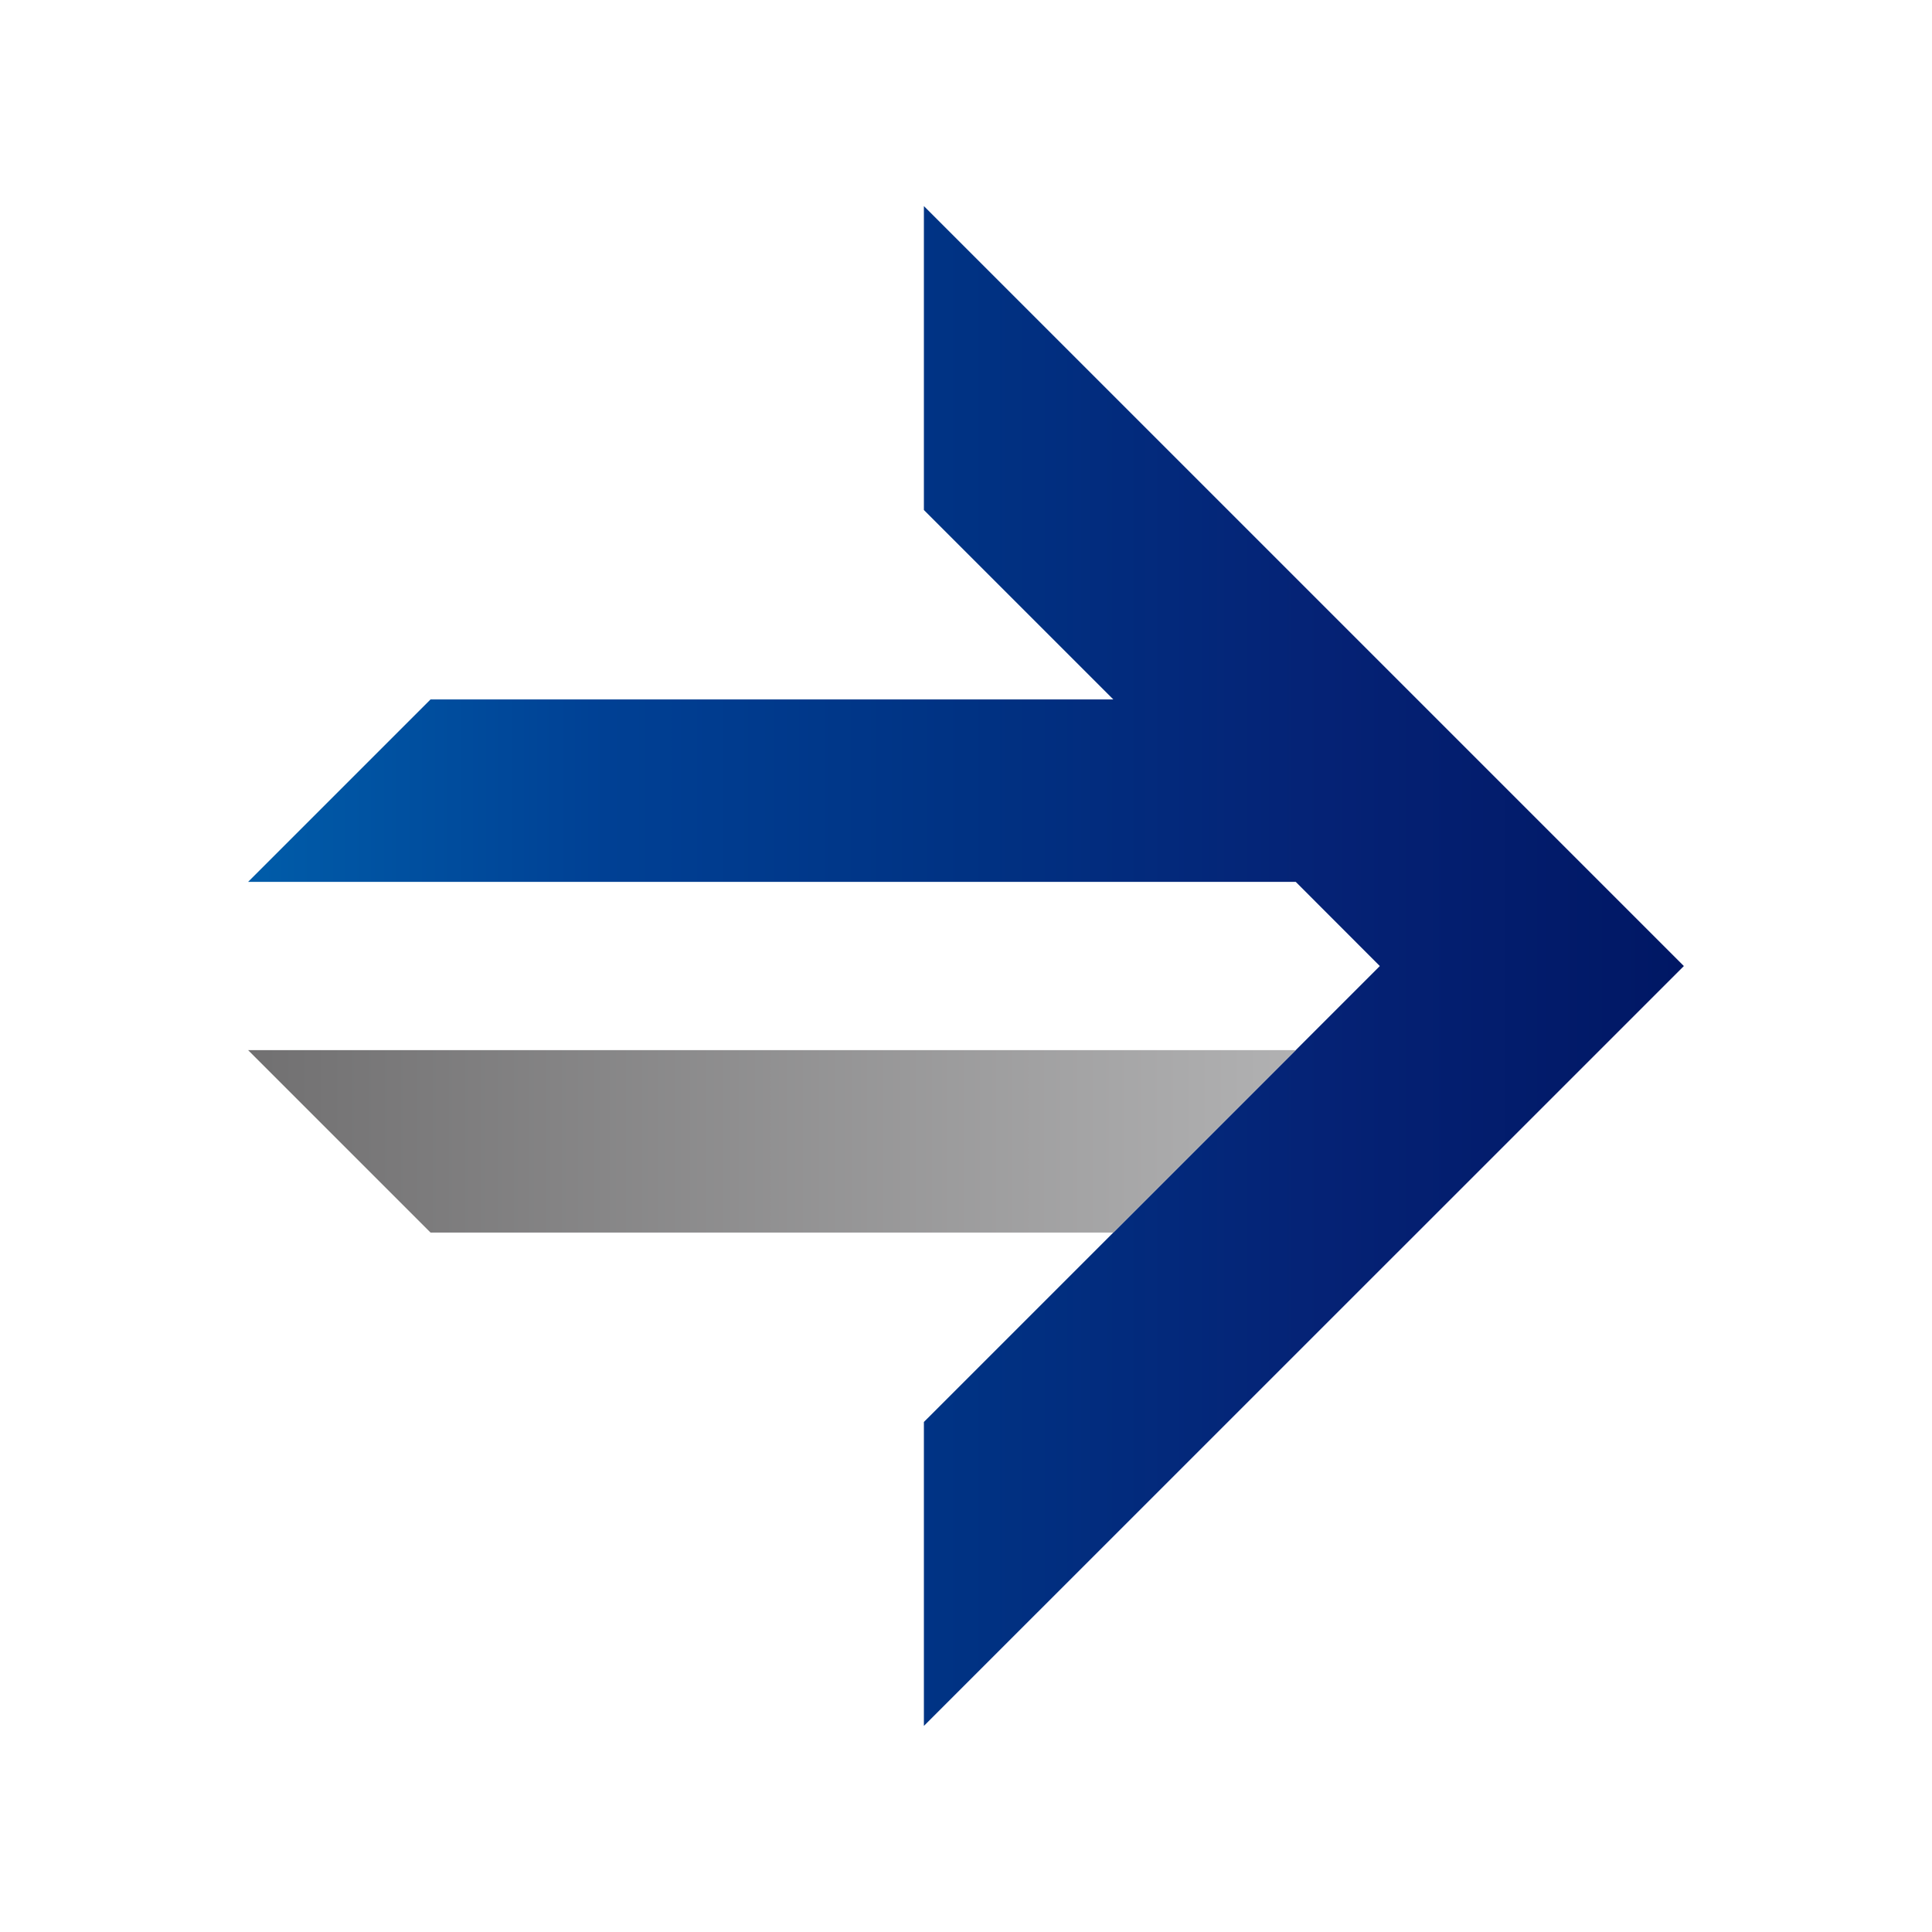 <svg width="200" height="200" viewBox="0 0 200 200" fill="none" xmlns="http://www.w3.org/2000/svg">
<rect width="200" height="200" fill="white"/>
<path d="M95.641 147.202V178.667L174.314 100.005L95.641 21.332V52.797L115.249 72.405H44.569L25.686 91.288H134.133L142.839 100.005L95.641 147.202Z" fill="url(#paint0_linear_288_3313)"/>
<path d="M25.686 108.711H134.133L115.249 127.594H44.569L25.686 108.711Z" fill="url(#paint1_linear_288_3313)"/>
<defs>
<linearGradient id="paint0_linear_288_3313" x1="25.686" y1="100.005" x2="174.314" y2="100.005" gradientUnits="userSpaceOnUse">
<stop offset="0.01" stop-color="#005BA8"/>
<stop offset="0.25" stop-color="#004094"/>
<stop offset="0.5" stop-color="#003283"/>
<stop offset="0.75" stop-color="#052275"/>
<stop offset="1" stop-color="#001764"/>
</linearGradient>
<linearGradient id="paint1_linear_288_3313" x1="25.686" y1="118.153" x2="133.913" y2="118.153" gradientUnits="userSpaceOnUse">
<stop stop-color="#717071"/>
<stop offset="1" stop-color="#B1B1B2"/>
</linearGradient>
</defs>
</svg>
